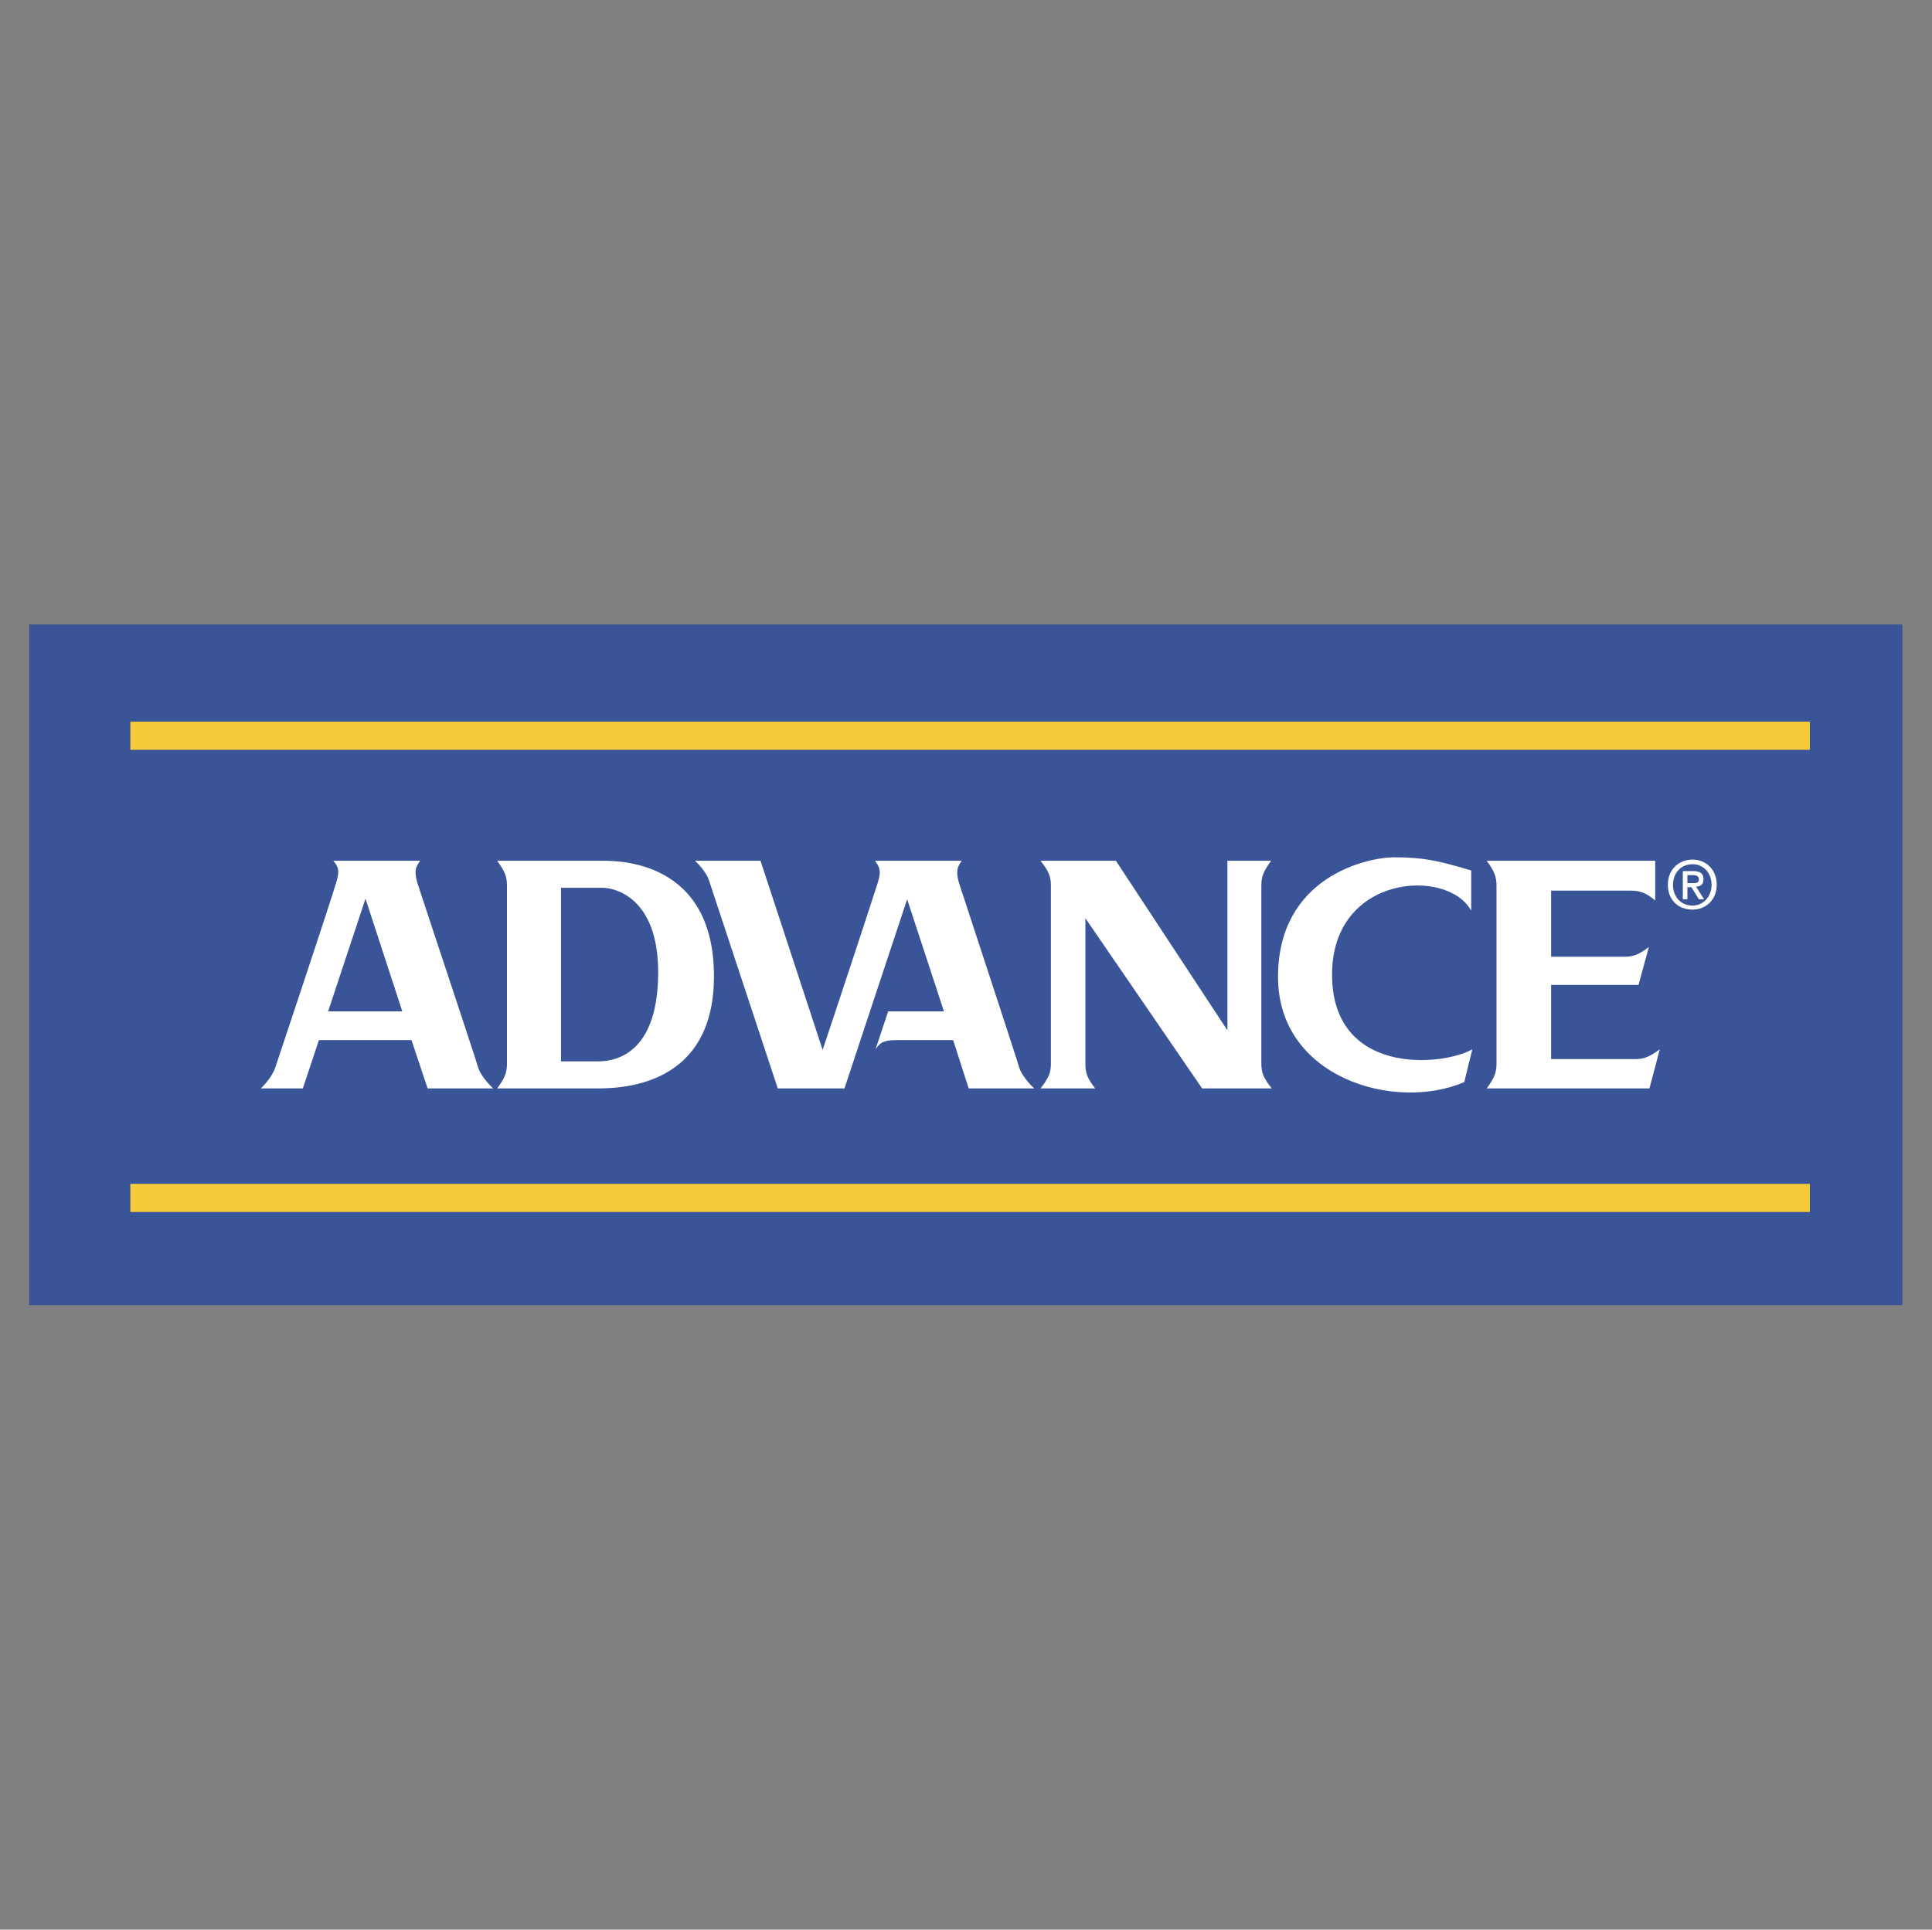 <?xml version="1.0" encoding="UTF-8"?> <svg xmlns="http://www.w3.org/2000/svg" width="1001" height="1000" viewBox="0 0 1001 1000" fill="none"><rect x="0" y="0" width="1001" height="1000" fill="#808080" stroke="none"/><path d="M15.101 676.366H985.691V323.641H15.101V676.366Z" fill="#3A5498"></path><path fill-rule="evenodd" clip-rule="evenodd" d="M762.263 471.993V451.132C744.682 445.773 736.64 444.289 722.342 444.289C708.34 444.289 662.163 454.416 662.163 506.248C662.163 558.682 722.934 576.254 758.678 560.763C758.678 560.763 761.662 548.26 762.85 543.788C747.063 552.727 690.162 557.494 690.162 505.06C690.162 452.927 750.342 449.648 762.263 471.993ZM221.549 564.052H255.514C255.514 564.052 249.558 558.693 247.768 553.328C246.274 547.964 218.275 463.956 216.19 457.399C214.4 450.847 215.593 449.057 217.678 446.079H172.694C175.075 449.057 176.269 450.847 174.183 457.399C172.393 463.956 144.389 547.964 142.604 553.328C140.814 558.693 135.16 564.052 135.16 564.052H156.902L165.244 539.031H213.207L221.549 564.052ZM170.012 524.126L189.373 465.736L208.439 524.126H170.012ZM535.842 564.052C535.842 564.052 529.892 558.693 528.097 553.328C526.608 547.964 498.905 463.956 496.819 457.399C495.029 450.847 496.222 449.057 498.308 446.079H453.324C455.409 449.057 456.898 450.847 454.812 457.399C454.812 457.7 430.087 532.774 426.217 544.094L394.041 446.079H360.076C360.076 446.079 366.037 451.443 367.526 456.807C369.316 462.167 402.975 564.052 402.975 564.052H437.537C437.537 564.052 462.859 487.489 470.008 466.037L489.073 524.126H460.177L453.624 543.788C455.705 540.81 457.194 539.025 464.047 539.025H493.841L501.882 564.047L535.842 564.052ZM312.415 460.081C317.177 460.081 341.011 463.956 341.011 503.872C341.011 550.646 313.899 550.045 309.131 550.045H290.662V460.081H312.415ZM257.599 446.074C261.47 451.438 262.663 454.12 262.663 458.883V551.243C262.663 556.005 261.47 558.693 257.599 564.052H306.755C316.285 564.052 369.907 566.438 369.907 505.958C369.907 446.079 320.752 446.079 312.114 446.079H257.599V446.074ZM653.52 551.243C653.52 556.005 654.708 558.693 658.879 564.052H622.838L562.363 475.868V551.243C562.363 556.005 563.26 558.693 567.426 564.052H539.126C543.303 558.693 544.491 556.005 544.491 551.243V458.883C544.491 454.12 543.303 451.438 539.126 446.074H578.155L635.948 533.952V446.074H658.588C654.713 451.438 653.52 454.12 653.52 458.883V551.243ZM848.948 510.43L854.302 490.768C849.239 494.643 846.261 495.831 841.493 495.831H803.658V461.565H844.772C849.539 461.565 852.517 462.462 857.586 466.628V446.074H770.299C774.17 451.438 775.363 454.12 775.363 459.184V551.243C775.363 556.005 774.175 558.693 770.299 564.052H854.608L859.967 543.793C854.608 547.668 851.921 548.867 847.158 548.867H803.658V510.435H848.948V510.43ZM874.27 459.78H876.351L880.221 466.037H882.908L878.732 459.479C881.123 459.479 882.607 458.291 882.607 455.609C882.607 452.631 880.817 451.438 877.248 451.438H871.889V466.032H874.27V459.78ZM874.27 457.695V453.524H877.248C878.436 453.524 880.221 453.819 880.221 455.609C880.221 457.695 878.732 457.695 876.947 457.695H874.27ZM889.466 458.587C889.466 450.546 883.8 445.477 876.952 445.477C869.803 445.477 864.138 450.546 864.138 458.587C864.138 466.037 869.212 471.396 876.952 471.396C883.8 471.396 889.466 466.332 889.466 458.587ZM886.784 458.587C886.784 464.844 882.312 469.316 876.947 469.316C870.691 469.316 866.815 464.548 866.815 458.587C866.815 452.035 871.282 447.864 876.947 447.864C882.312 447.864 886.784 452.035 886.784 458.587Z" fill="white"></path><path d="M67.53 388.583H937.723V373.984H67.53V388.583ZM67.53 628.098H937.723V613.505H67.53V628.098Z" fill="#F2CA3A"></path></svg> 